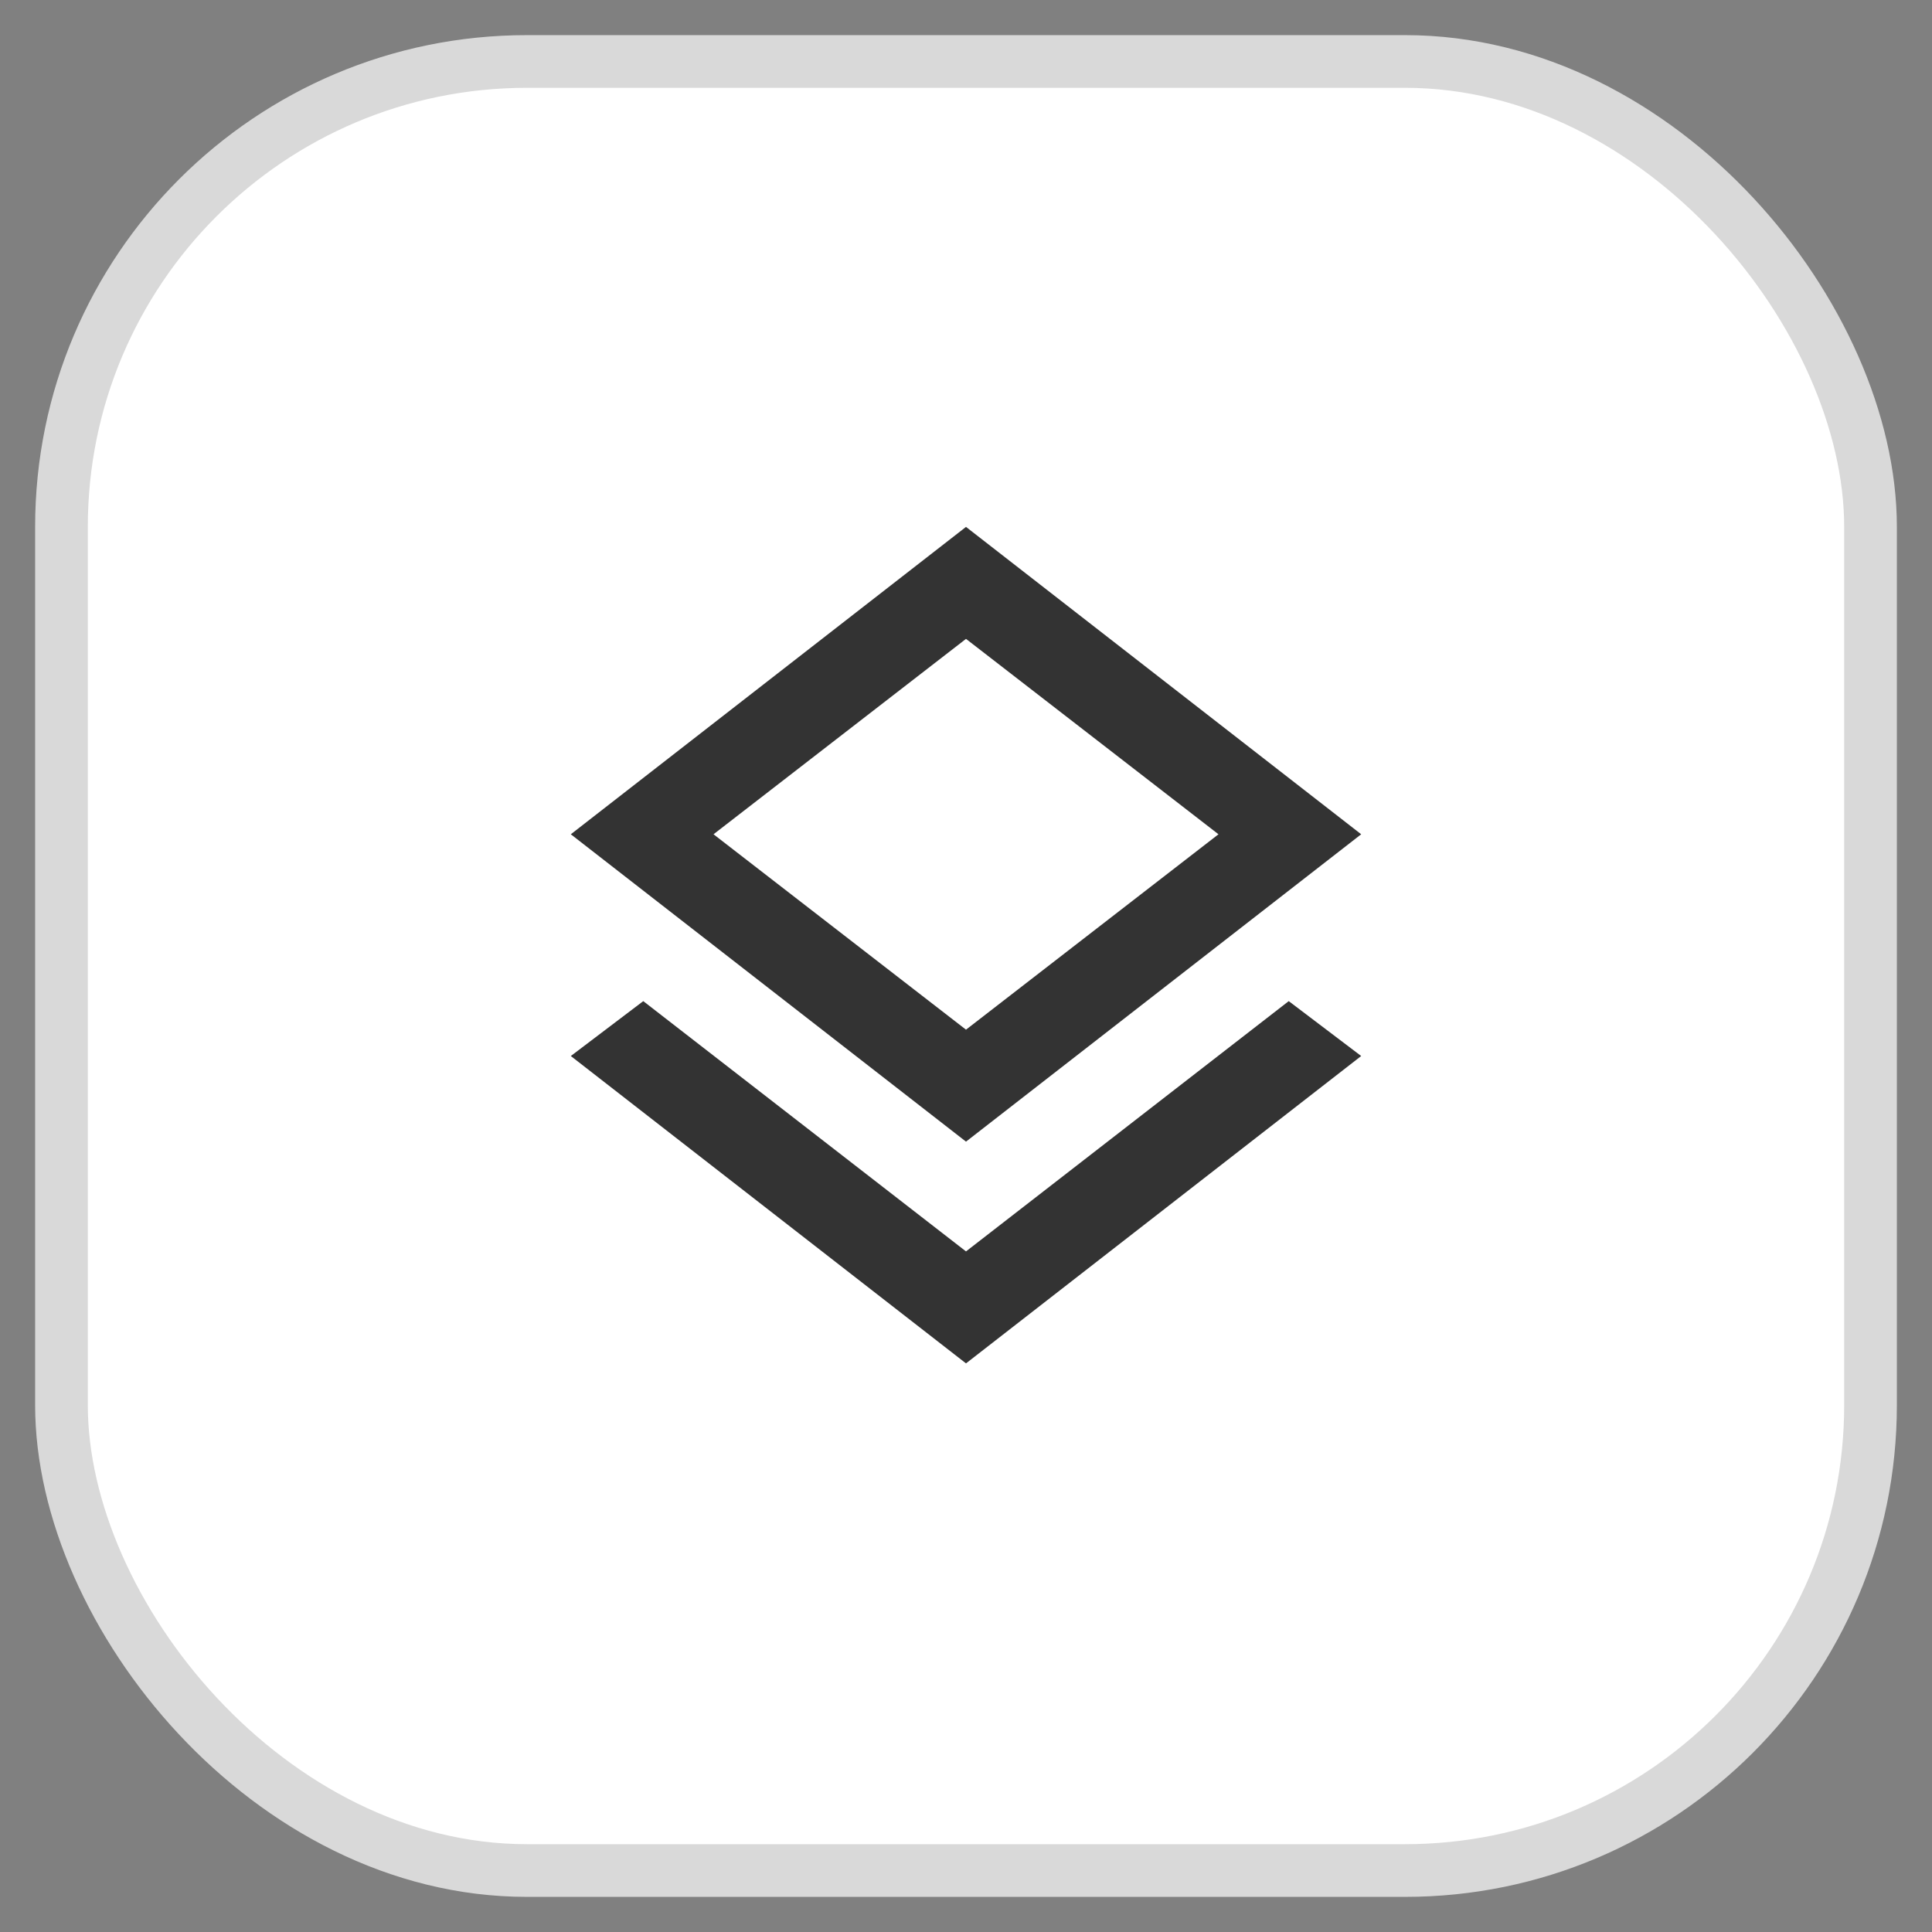 <svg width="44" height="44" viewBox="0 0 44 44" fill="none" xmlns="http://www.w3.org/2000/svg">
<rect x="0" y="0" width="44" height="44" fill="#808080" stroke="none"/>
<rect x="1.4" y="1.4" width="41.2" height="41.2" rx="10.6" fill="white" stroke="#D9D9D9" stroke-width="1.2"/>
<path d="M22 31.05L13 24.05L14.65 22.8L22 28.5L29.35 22.8L31 24.05L22 31.05ZM22 26L13 19L22 12L31 19L22 26ZM22 23.45L27.75 19L22 14.55L16.25 19L22 23.45Z" fill="#333333"/>
</svg>
